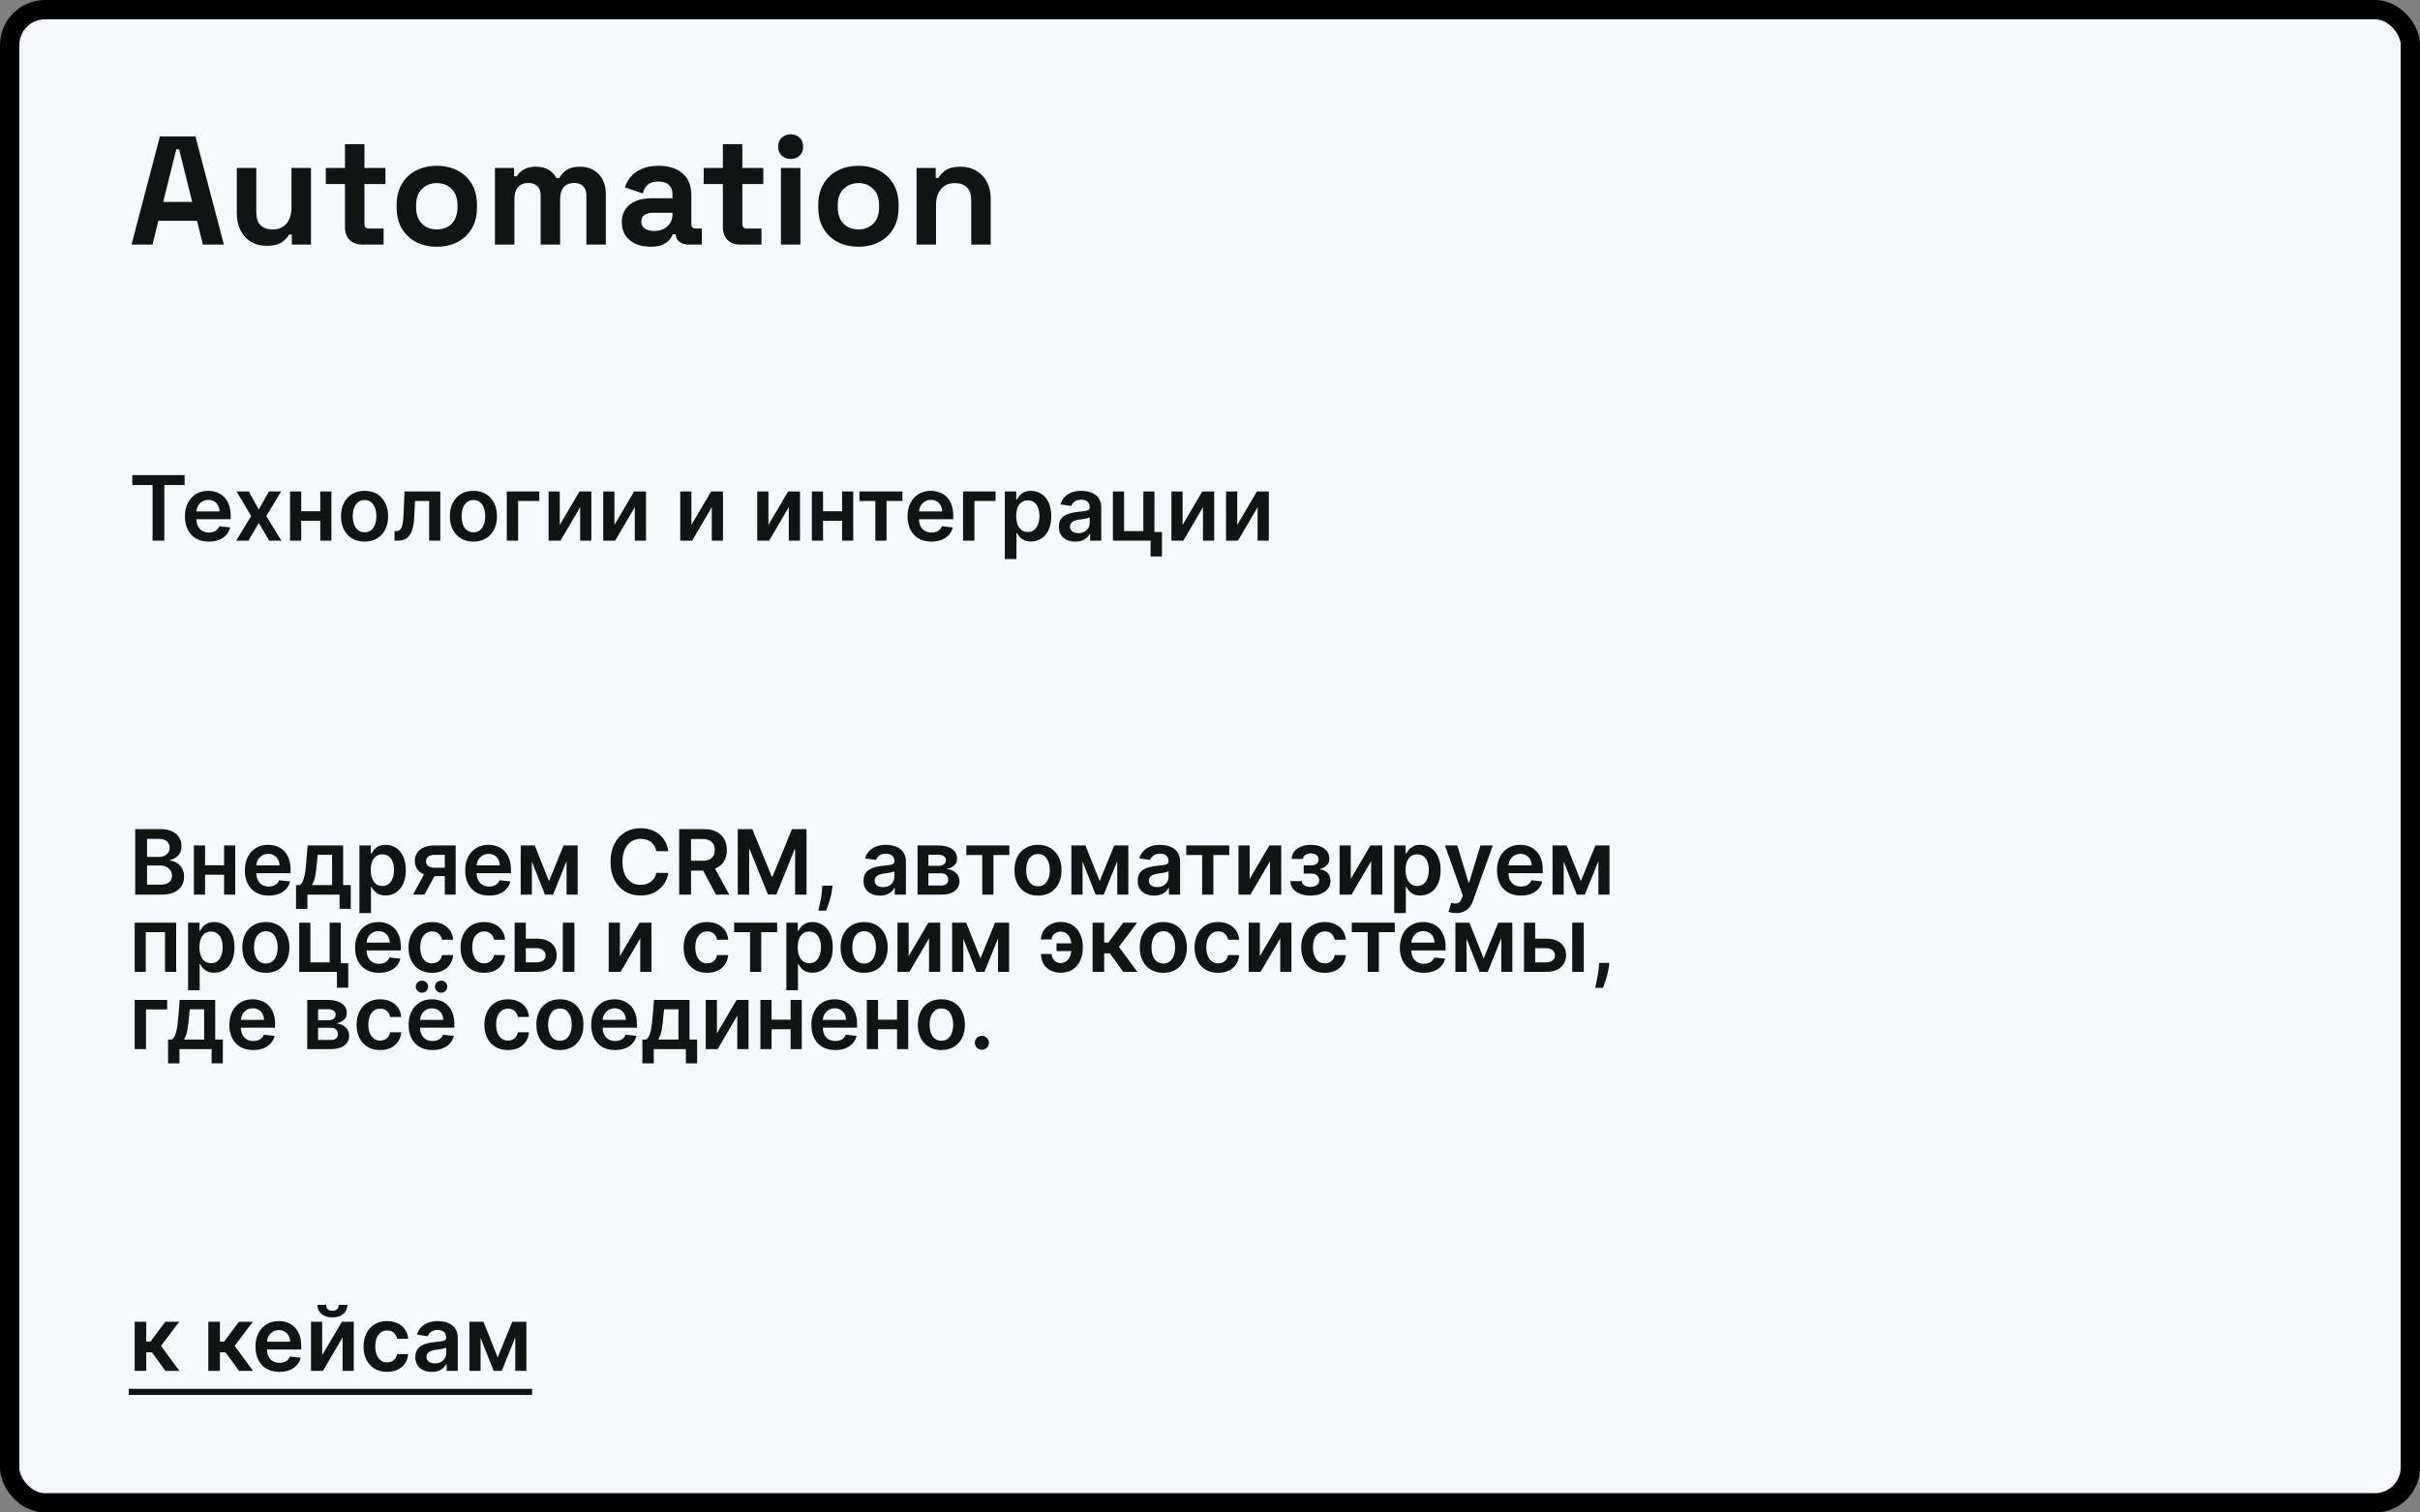 <?xml version="1.0" encoding="UTF-8"?> <svg xmlns="http://www.w3.org/2000/svg" width="376" height="235" viewBox="0 0 376 235" fill="none"><rect x="0" y="0" width="376" height="235" fill="#808080" stroke="none"/><rect x="1.5" y="1.5" width="373" height="232" rx="5.5" fill="#F4F8FB"></rect><rect x="1.5" y="1.5" width="373" height="232" rx="5.5" stroke="black" stroke-width="3"></rect><path d="M20.432 38L24.848 21.2H30.368L34.784 38H31.52L30.608 34.304H24.608L23.696 38H20.432ZM25.352 31.376H29.864L27.824 23.192H27.392L25.352 31.376ZM41.427 38.192C40.499 38.192 39.683 37.984 38.979 37.568C38.291 37.136 37.755 36.544 37.371 35.792C36.987 35.04 36.795 34.176 36.795 33.2V26.096H39.819V32.96C39.819 33.856 40.035 34.528 40.467 34.976C40.915 35.424 41.547 35.648 42.363 35.648C43.291 35.648 44.011 35.344 44.523 34.736C45.035 34.112 45.291 33.248 45.291 32.144V26.096H48.315V38H45.339V36.44H44.907C44.715 36.84 44.355 37.232 43.827 37.616C43.299 38 42.499 38.192 41.427 38.192ZM56.24 38C55.456 38 54.816 37.76 54.32 37.28C53.84 36.784 53.6 36.128 53.6 35.312V28.592H50.624V26.096H53.6V22.4H56.624V26.096H59.888V28.592H56.624V34.784C56.624 35.264 56.848 35.504 57.296 35.504H59.6V38H56.24ZM67.867 38.336C66.683 38.336 65.619 38.096 64.675 37.616C63.731 37.136 62.987 36.44 62.443 35.528C61.899 34.616 61.627 33.52 61.627 32.24V31.856C61.627 30.576 61.899 29.48 62.443 28.568C62.987 27.656 63.731 26.96 64.675 26.48C65.619 26 66.683 25.76 67.867 25.76C69.051 25.76 70.115 26 71.059 26.48C72.003 26.96 72.747 27.656 73.291 28.568C73.835 29.48 74.107 30.576 74.107 31.856V32.24C74.107 33.52 73.835 34.616 73.291 35.528C72.747 36.44 72.003 37.136 71.059 37.616C70.115 38.096 69.051 38.336 67.867 38.336ZM67.867 35.648C68.795 35.648 69.563 35.352 70.171 34.76C70.779 34.152 71.083 33.288 71.083 32.168V31.928C71.083 30.808 70.779 29.952 70.171 29.36C69.579 28.752 68.811 28.448 67.867 28.448C66.939 28.448 66.171 28.752 65.563 29.36C64.955 29.952 64.651 30.808 64.651 31.928V32.168C64.651 33.288 64.955 34.152 65.563 34.76C66.171 35.352 66.939 35.648 67.867 35.648ZM76.899 38V26.096H79.875V27.392H80.307C80.515 26.992 80.859 26.648 81.339 26.36C81.819 26.056 82.451 25.904 83.235 25.904C84.083 25.904 84.763 26.072 85.275 26.408C85.787 26.728 86.179 27.152 86.451 27.68H86.883C87.155 27.168 87.539 26.744 88.035 26.408C88.531 26.072 89.235 25.904 90.147 25.904C90.883 25.904 91.547 26.064 92.139 26.384C92.747 26.688 93.227 27.16 93.579 27.8C93.947 28.424 94.131 29.216 94.131 30.176V38H91.107V30.392C91.107 29.736 90.939 29.248 90.603 28.928C90.267 28.592 89.795 28.424 89.187 28.424C88.499 28.424 87.963 28.648 87.579 29.096C87.211 29.528 87.027 30.152 87.027 30.968V38H84.003V30.392C84.003 29.736 83.835 29.248 83.499 28.928C83.163 28.592 82.691 28.424 82.083 28.424C81.395 28.424 80.859 28.648 80.475 29.096C80.107 29.528 79.923 30.152 79.923 30.968V38H76.899ZM101.079 38.336C100.231 38.336 99.471 38.192 98.799 37.904C98.127 37.6 97.591 37.168 97.191 36.608C96.807 36.032 96.615 35.336 96.615 34.52C96.615 33.704 96.807 33.024 97.191 32.48C97.591 31.92 98.135 31.504 98.823 31.232C99.527 30.944 100.327 30.8 101.223 30.8H104.487V30.128C104.487 29.568 104.311 29.112 103.959 28.76C103.607 28.392 103.047 28.208 102.279 28.208C101.527 28.208 100.967 28.384 100.599 28.736C100.231 29.072 99.991 29.512 99.879 30.056L97.095 29.12C97.287 28.512 97.591 27.96 98.007 27.464C98.439 26.952 99.007 26.544 99.711 26.24C100.431 25.92 101.303 25.76 102.327 25.76C103.895 25.76 105.135 26.152 106.047 26.936C106.959 27.72 107.415 28.856 107.415 30.344V34.784C107.415 35.264 107.639 35.504 108.087 35.504H109.047V38H107.031C106.439 38 105.951 37.856 105.567 37.568C105.183 37.28 104.991 36.896 104.991 36.416V36.392H104.535C104.471 36.584 104.327 36.84 104.103 37.16C103.879 37.464 103.527 37.736 103.047 37.976C102.567 38.216 101.911 38.336 101.079 38.336ZM101.607 35.888C102.455 35.888 103.143 35.656 103.671 35.192C104.215 34.712 104.487 34.08 104.487 33.296V33.056H101.439C100.879 33.056 100.439 33.176 100.119 33.416C99.799 33.656 99.639 33.992 99.639 34.424C99.639 34.856 99.807 35.208 100.143 35.48C100.479 35.752 100.967 35.888 101.607 35.888ZM114.951 38C114.167 38 113.527 37.76 113.031 37.28C112.551 36.784 112.311 36.128 112.311 35.312V28.592H109.335V26.096H112.311V22.4H115.335V26.096H118.599V28.592H115.335V34.784C115.335 35.264 115.559 35.504 116.007 35.504H118.311V38H114.951ZM121.336 38V26.096H124.36V38H121.336ZM122.848 24.704C122.304 24.704 121.84 24.528 121.456 24.176C121.088 23.824 120.904 23.36 120.904 22.784C120.904 22.208 121.088 21.744 121.456 21.392C121.84 21.04 122.304 20.864 122.848 20.864C123.408 20.864 123.872 21.04 124.24 21.392C124.608 21.744 124.792 22.208 124.792 22.784C124.792 23.36 124.608 23.824 124.24 24.176C123.872 24.528 123.408 24.704 122.848 24.704ZM133.375 38.336C132.191 38.336 131.127 38.096 130.183 37.616C129.239 37.136 128.495 36.44 127.951 35.528C127.407 34.616 127.135 33.52 127.135 32.24V31.856C127.135 30.576 127.407 29.48 127.951 28.568C128.495 27.656 129.239 26.96 130.183 26.48C131.127 26 132.191 25.76 133.375 25.76C134.559 25.76 135.623 26 136.567 26.48C137.511 26.96 138.255 27.656 138.799 28.568C139.343 29.48 139.615 30.576 139.615 31.856V32.24C139.615 33.52 139.343 34.616 138.799 35.528C138.255 36.44 137.511 37.136 136.567 37.616C135.623 38.096 134.559 38.336 133.375 38.336ZM133.375 35.648C134.303 35.648 135.071 35.352 135.679 34.76C136.287 34.152 136.591 33.288 136.591 32.168V31.928C136.591 30.808 136.287 29.952 135.679 29.36C135.087 28.752 134.319 28.448 133.375 28.448C132.447 28.448 131.679 28.752 131.071 29.36C130.463 29.952 130.159 30.808 130.159 31.928V32.168C130.159 33.288 130.463 34.152 131.071 34.76C131.679 35.352 132.447 35.648 133.375 35.648ZM142.407 38V26.096H145.383V27.656H145.815C146.007 27.24 146.367 26.848 146.895 26.48C147.423 26.096 148.223 25.904 149.295 25.904C150.223 25.904 151.031 26.12 151.719 26.552C152.423 26.968 152.967 27.552 153.351 28.304C153.735 29.04 153.927 29.904 153.927 30.896V38H150.903V31.136C150.903 30.24 150.679 29.568 150.231 29.12C149.799 28.672 149.175 28.448 148.359 28.448C147.431 28.448 146.711 28.76 146.199 29.384C145.687 29.992 145.431 30.848 145.431 31.952V38H142.407Z" fill="#121313"></path><path d="M21.004 139V128.818H24.902C25.638 128.818 26.249 128.934 26.736 129.166C27.227 129.395 27.593 129.708 27.835 130.106C28.081 130.504 28.203 130.954 28.203 131.458C28.203 131.872 28.124 132.227 27.965 132.522C27.805 132.814 27.592 133.051 27.323 133.233C27.055 133.415 26.755 133.546 26.423 133.626V133.725C26.785 133.745 27.131 133.856 27.462 134.058C27.797 134.257 28.07 134.539 28.283 134.903C28.495 135.268 28.601 135.709 28.601 136.226C28.601 136.753 28.473 137.227 28.218 137.648C27.963 138.065 27.578 138.395 27.065 138.637C26.551 138.879 25.905 139 25.126 139H21.004ZM22.849 137.459H24.832C25.502 137.459 25.984 137.331 26.279 137.076C26.577 136.817 26.727 136.486 26.727 136.082C26.727 135.78 26.652 135.508 26.503 135.266C26.354 135.021 26.142 134.829 25.866 134.69C25.591 134.547 25.263 134.476 24.882 134.476H22.849V137.459ZM22.849 133.148H24.673C24.991 133.148 25.278 133.09 25.533 132.974C25.789 132.855 25.989 132.688 26.135 132.472C26.284 132.254 26.359 131.995 26.359 131.697C26.359 131.302 26.22 130.978 25.941 130.722C25.666 130.467 25.257 130.339 24.713 130.339H22.849V133.148ZM35.371 134.436V135.913H31.304V134.436H35.371ZM31.861 131.364V139H30.126V131.364H31.861ZM36.549 131.364V139H34.819V131.364H36.549ZM41.751 139.149C40.985 139.149 40.324 138.99 39.767 138.672C39.214 138.35 38.788 137.896 38.489 137.31C38.191 136.72 38.042 136.025 38.042 135.227C38.042 134.441 38.191 133.752 38.489 133.158C38.791 132.562 39.212 132.098 39.752 131.766C40.292 131.432 40.927 131.264 41.656 131.264C42.127 131.264 42.571 131.34 42.989 131.493C43.41 131.642 43.781 131.874 44.102 132.189C44.427 132.504 44.682 132.905 44.868 133.392C45.053 133.876 45.146 134.453 45.146 135.122V135.674H38.887V134.461H43.421C43.418 134.116 43.343 133.81 43.197 133.541C43.052 133.269 42.848 133.056 42.586 132.9C42.327 132.744 42.026 132.666 41.681 132.666C41.313 132.666 40.99 132.756 40.712 132.935C40.433 133.11 40.216 133.342 40.06 133.631C39.908 133.916 39.83 134.229 39.827 134.57V135.629C39.827 136.073 39.908 136.455 40.07 136.773C40.233 137.088 40.46 137.33 40.751 137.499C41.043 137.664 41.385 137.747 41.776 137.747C42.037 137.747 42.274 137.711 42.486 137.638C42.699 137.562 42.883 137.451 43.038 137.305C43.194 137.159 43.312 136.978 43.391 136.763L45.072 136.952C44.966 137.396 44.764 137.784 44.465 138.115C44.17 138.443 43.792 138.698 43.332 138.881C42.871 139.06 42.344 139.149 41.751 139.149ZM45.993 141.217V137.518H46.599C46.762 137.393 46.898 137.222 47.007 137.006C47.116 136.788 47.206 136.531 47.275 136.236C47.348 135.937 47.408 135.604 47.454 135.237C47.501 134.865 47.542 134.466 47.579 134.038L47.797 131.364H53.316V137.518H54.499V141.217H52.759V139H47.763V141.217H45.993ZM48.449 137.518H51.596V132.815H49.358L49.239 134.038C49.173 134.847 49.085 135.54 48.976 136.116C48.866 136.693 48.691 137.161 48.449 137.518ZM55.843 141.864V131.364H57.613V132.626H57.717C57.81 132.441 57.941 132.244 58.11 132.035C58.279 131.823 58.508 131.642 58.796 131.493C59.084 131.34 59.452 131.264 59.9 131.264C60.489 131.264 61.021 131.415 61.495 131.717C61.973 132.015 62.35 132.457 62.629 133.044C62.911 133.627 63.051 134.343 63.051 135.192C63.051 136.03 62.914 136.743 62.639 137.33C62.364 137.916 61.989 138.364 61.515 138.672C61.041 138.98 60.504 139.134 59.904 139.134C59.467 139.134 59.104 139.061 58.816 138.915C58.527 138.77 58.295 138.594 58.12 138.388C57.947 138.18 57.813 137.982 57.717 137.797H57.642V141.864H55.843ZM57.608 135.182C57.608 135.676 57.677 136.108 57.816 136.479C57.959 136.851 58.163 137.141 58.428 137.349C58.696 137.555 59.021 137.658 59.402 137.658C59.8 137.658 60.133 137.552 60.402 137.339C60.67 137.124 60.872 136.831 61.008 136.46C61.147 136.085 61.217 135.659 61.217 135.182C61.217 134.708 61.149 134.287 61.013 133.919C60.877 133.551 60.675 133.263 60.407 133.054C60.138 132.845 59.803 132.741 59.402 132.741C59.018 132.741 58.691 132.842 58.423 133.044C58.154 133.246 57.951 133.53 57.811 133.894C57.675 134.259 57.608 134.688 57.608 135.182ZM69.107 139V132.825H67.476C67.062 132.825 66.744 132.921 66.522 133.114C66.3 133.306 66.19 133.545 66.194 133.83C66.19 134.115 66.295 134.35 66.507 134.536C66.719 134.721 67.022 134.814 67.416 134.814H69.674V136.126H67.416C66.807 136.126 66.28 136.03 65.836 135.838C65.391 135.646 65.05 135.374 64.811 135.023C64.573 134.671 64.454 134.26 64.454 133.79C64.454 133.299 64.575 132.873 64.816 132.512C65.062 132.147 65.41 131.866 65.86 131.667C66.314 131.465 66.853 131.364 67.476 131.364H70.792V139H69.107ZM64.175 139L66.308 135.082H68.083L65.945 139H64.175ZM75.985 139.149C75.219 139.149 74.558 138.99 74.001 138.672C73.448 138.35 73.022 137.896 72.724 137.31C72.425 136.72 72.276 136.025 72.276 135.227C72.276 134.441 72.425 133.752 72.724 133.158C73.025 132.562 73.446 132.098 73.987 131.766C74.527 131.432 75.162 131.264 75.891 131.264C76.361 131.264 76.805 131.34 77.223 131.493C77.644 131.642 78.015 131.874 78.337 132.189C78.662 132.504 78.917 132.905 79.102 133.392C79.288 133.876 79.381 134.453 79.381 135.122V135.674H73.121V134.461H77.656C77.652 134.116 77.578 133.81 77.432 133.541C77.286 133.269 77.082 133.056 76.82 132.9C76.562 132.744 76.26 132.666 75.915 132.666C75.548 132.666 75.224 132.756 74.946 132.935C74.668 133.11 74.451 133.342 74.295 133.631C74.142 133.916 74.064 134.229 74.061 134.57V135.629C74.061 136.073 74.142 136.455 74.305 136.773C74.467 137.088 74.694 137.33 74.986 137.499C75.278 137.664 75.619 137.747 76.01 137.747C76.272 137.747 76.509 137.711 76.721 137.638C76.933 137.562 77.117 137.451 77.273 137.305C77.428 137.159 77.546 136.978 77.626 136.763L79.306 136.952C79.2 137.396 78.998 137.784 78.7 138.115C78.405 138.443 78.027 138.698 77.566 138.881C77.105 139.06 76.578 139.149 75.985 139.149ZM85.298 136.907L87.565 131.364H89.017L85.93 139H84.672L81.654 131.364H83.091L85.298 136.907ZM82.638 131.364V139H80.903V131.364H82.638ZM88.032 139V131.364H89.753V139H88.032ZM103.835 132.254H101.975C101.922 131.949 101.825 131.679 101.682 131.443C101.539 131.205 101.362 131.002 101.15 130.837C100.938 130.671 100.696 130.547 100.424 130.464C100.156 130.378 99.866 130.335 99.554 130.335C99.001 130.335 98.51 130.474 98.083 130.752C97.655 131.027 97.32 131.432 97.078 131.965C96.836 132.496 96.715 133.143 96.715 133.909C96.715 134.688 96.836 135.344 97.078 135.878C97.324 136.408 97.658 136.809 98.083 137.081C98.51 137.349 98.999 137.484 99.549 137.484C99.854 137.484 100.139 137.444 100.404 137.364C100.673 137.281 100.913 137.161 101.125 137.001C101.341 136.842 101.521 136.647 101.667 136.415C101.816 136.183 101.919 135.918 101.975 135.619L103.835 135.629C103.765 136.113 103.614 136.567 103.382 136.991C103.154 137.416 102.854 137.79 102.482 138.115C102.111 138.437 101.677 138.688 101.18 138.871C100.683 139.05 100.131 139.139 99.524 139.139C98.629 139.139 97.831 138.932 97.128 138.518C96.425 138.103 95.872 137.505 95.468 136.723C95.063 135.941 94.861 135.003 94.861 133.909C94.861 132.812 95.065 131.874 95.472 131.095C95.88 130.313 96.435 129.715 97.138 129.3C97.841 128.886 98.636 128.679 99.524 128.679C100.091 128.679 100.618 128.759 101.105 128.918C101.593 129.077 102.027 129.31 102.408 129.619C102.789 129.924 103.102 130.298 103.347 130.742C103.596 131.183 103.758 131.687 103.835 132.254ZM105.524 139V128.818H109.342C110.124 128.818 110.78 128.954 111.311 129.226C111.844 129.498 112.247 129.879 112.519 130.369C112.794 130.857 112.931 131.425 112.931 132.075C112.931 132.728 112.792 133.294 112.514 133.775C112.239 134.252 111.833 134.622 111.296 134.884C110.759 135.142 110.099 135.271 109.317 135.271H106.598V133.74H109.069C109.526 133.74 109.9 133.677 110.192 133.551C110.484 133.422 110.699 133.235 110.838 132.989C110.981 132.741 111.052 132.436 111.052 132.075C111.052 131.713 110.981 131.405 110.838 131.15C110.696 130.891 110.479 130.696 110.187 130.563C109.895 130.427 109.519 130.359 109.059 130.359H107.368V139H105.524ZM110.784 134.386L113.304 139H111.246L108.77 134.386H110.784ZM114.629 128.818H116.886L119.909 136.196H120.028L123.051 128.818H125.308V139H123.538V132.005H123.444L120.63 138.97H119.308L116.494 131.99H116.399V139H114.629V128.818ZM129.35 137.608L129.286 138.155C129.239 138.572 129.156 138.997 129.037 139.428C128.921 139.862 128.798 140.261 128.669 140.626C128.54 140.99 128.435 141.277 128.356 141.486H127.143C127.189 141.284 127.252 141.009 127.332 140.661C127.415 140.313 127.494 139.921 127.57 139.487C127.647 139.053 127.698 138.612 127.724 138.165L127.759 137.608H129.35ZM136.722 139.154C136.238 139.154 135.802 139.068 135.414 138.896C135.03 138.72 134.725 138.461 134.499 138.12C134.277 137.779 134.166 137.358 134.166 136.857C134.166 136.426 134.246 136.07 134.405 135.788C134.564 135.507 134.781 135.281 135.056 135.112C135.331 134.943 135.641 134.816 135.986 134.729C136.334 134.64 136.694 134.575 137.065 134.536C137.512 134.489 137.875 134.448 138.154 134.411C138.432 134.371 138.634 134.312 138.76 134.232C138.889 134.149 138.954 134.022 138.954 133.849V133.82C138.954 133.445 138.843 133.155 138.621 132.95C138.399 132.744 138.079 132.641 137.661 132.641C137.221 132.641 136.871 132.737 136.612 132.93C136.357 133.122 136.185 133.349 136.095 133.611L134.415 133.372C134.548 132.908 134.766 132.52 135.071 132.209C135.376 131.894 135.749 131.659 136.19 131.503C136.631 131.344 137.118 131.264 137.651 131.264C138.019 131.264 138.386 131.307 138.75 131.393C139.115 131.48 139.448 131.622 139.749 131.821C140.051 132.017 140.293 132.283 140.475 132.621C140.661 132.96 140.754 133.382 140.754 133.889V139H139.024V137.951H138.964C138.855 138.163 138.7 138.362 138.502 138.548C138.306 138.73 138.059 138.877 137.761 138.99C137.466 139.099 137.119 139.154 136.722 139.154ZM137.189 137.832C137.55 137.832 137.864 137.76 138.129 137.618C138.394 137.472 138.598 137.28 138.74 137.041C138.886 136.803 138.959 136.542 138.959 136.261V135.361C138.903 135.407 138.807 135.45 138.671 135.49C138.538 135.53 138.389 135.565 138.223 135.594C138.057 135.624 137.893 135.651 137.731 135.674C137.569 135.697 137.428 135.717 137.308 135.734C137.04 135.77 136.8 135.83 136.588 135.913C136.375 135.996 136.208 136.112 136.085 136.261C135.963 136.406 135.901 136.595 135.901 136.827C135.901 137.159 136.022 137.409 136.264 137.578C136.506 137.747 136.815 137.832 137.189 137.832ZM142.563 139V131.364H145.77C146.675 131.364 147.389 131.544 147.913 131.906C148.44 132.267 148.703 132.771 148.703 133.417C148.703 133.844 148.554 134.194 148.256 134.466C147.961 134.734 147.558 134.915 147.048 135.008C147.449 135.041 147.8 135.142 148.102 135.311C148.407 135.48 148.645 135.702 148.818 135.977C148.99 136.252 149.076 136.569 149.076 136.927C149.076 137.348 148.965 137.714 148.743 138.026C148.524 138.334 148.204 138.574 147.784 138.746C147.366 138.915 146.859 139 146.262 139H142.563ZM144.249 137.583H146.262C146.594 137.583 146.854 137.505 147.043 137.349C147.232 137.19 147.326 136.975 147.326 136.703C147.326 136.388 147.232 136.141 147.043 135.962C146.854 135.78 146.594 135.689 146.262 135.689H144.249V137.583ZM144.249 134.526H145.805C146.05 134.526 146.261 134.491 146.436 134.421C146.612 134.348 146.746 134.247 146.839 134.118C146.932 133.985 146.978 133.828 146.978 133.646C146.978 133.384 146.87 133.178 146.655 133.029C146.443 132.88 146.148 132.805 145.77 132.805H144.249V134.526ZM150.144 132.84V131.364H156.826V132.84H154.355V139H152.615V132.84H150.144ZM161.275 139.149C160.529 139.149 159.883 138.985 159.336 138.657C158.789 138.329 158.365 137.87 158.064 137.28C157.765 136.69 157.616 136 157.616 135.212C157.616 134.423 157.765 133.732 158.064 133.138C158.365 132.545 158.789 132.085 159.336 131.756C159.883 131.428 160.529 131.264 161.275 131.264C162.021 131.264 162.667 131.428 163.214 131.756C163.761 132.085 164.184 132.545 164.482 133.138C164.783 133.732 164.934 134.423 164.934 135.212C164.934 136 164.783 136.69 164.482 137.28C164.184 137.87 163.761 138.329 163.214 138.657C162.667 138.985 162.021 139.149 161.275 139.149ZM161.285 137.707C161.69 137.707 162.028 137.596 162.299 137.374C162.571 137.149 162.773 136.847 162.906 136.469C163.042 136.092 163.11 135.671 163.11 135.207C163.11 134.739 163.042 134.317 162.906 133.939C162.773 133.558 162.571 133.254 162.299 133.029C162.028 132.804 161.69 132.691 161.285 132.691C160.871 132.691 160.526 132.804 160.251 133.029C159.979 133.254 159.775 133.558 159.64 133.939C159.507 134.317 159.441 134.739 159.441 135.207C159.441 135.671 159.507 136.092 159.64 136.469C159.775 136.847 159.979 137.149 160.251 137.374C160.526 137.596 160.871 137.707 161.285 137.707ZM170.857 136.907L173.124 131.364H174.575L171.488 139H170.23L167.213 131.364H168.649L170.857 136.907ZM168.197 131.364V139H166.462V131.364H168.197ZM173.591 139V131.364H175.311V139H173.591ZM179.323 139.154C178.839 139.154 178.404 139.068 178.016 138.896C177.631 138.72 177.326 138.461 177.101 138.12C176.879 137.779 176.768 137.358 176.768 136.857C176.768 136.426 176.847 136.07 177.007 135.788C177.166 135.507 177.383 135.281 177.658 135.112C177.933 134.943 178.243 134.816 178.588 134.729C178.936 134.64 179.295 134.575 179.666 134.536C180.114 134.489 180.477 134.448 180.755 134.411C181.034 134.371 181.236 134.312 181.362 134.232C181.491 134.149 181.556 134.022 181.556 133.849V133.82C181.556 133.445 181.445 133.155 181.222 132.95C181 132.744 180.681 132.641 180.263 132.641C179.822 132.641 179.472 132.737 179.214 132.93C178.959 133.122 178.786 133.349 178.697 133.611L177.017 133.372C177.149 132.908 177.368 132.52 177.673 132.209C177.978 131.894 178.351 131.659 178.791 131.503C179.232 131.344 179.719 131.264 180.253 131.264C180.621 131.264 180.987 131.307 181.352 131.393C181.716 131.48 182.049 131.622 182.351 131.821C182.653 132.017 182.895 132.283 183.077 132.621C183.262 132.96 183.355 133.382 183.355 133.889V139H181.625V137.951H181.566C181.456 138.163 181.302 138.362 181.103 138.548C180.908 138.73 180.661 138.877 180.362 138.99C180.067 139.099 179.721 139.154 179.323 139.154ZM179.791 137.832C180.152 137.832 180.465 137.76 180.73 137.618C180.995 137.472 181.199 137.28 181.342 137.041C181.488 136.803 181.561 136.542 181.561 136.261V135.361C181.504 135.407 181.408 135.45 181.272 135.49C181.14 135.53 180.99 135.565 180.825 135.594C180.659 135.624 180.495 135.651 180.333 135.674C180.17 135.697 180.029 135.717 179.91 135.734C179.642 135.77 179.401 135.83 179.189 135.913C178.977 135.996 178.81 136.112 178.687 136.261C178.564 136.406 178.503 136.595 178.503 136.827C178.503 137.159 178.624 137.409 178.866 137.578C179.108 137.747 179.416 137.832 179.791 137.832ZM184.31 132.84V131.364H190.992V132.84H188.521V139H186.781V132.84H184.31ZM194.16 136.564L197.217 131.364H199.067V139H197.327V133.795L194.279 139H192.425V131.364H194.16V136.564ZM200.492 136.907H202.277C202.294 137.192 202.421 137.412 202.66 137.568C202.899 137.724 203.209 137.802 203.59 137.802C203.977 137.802 204.304 137.717 204.569 137.548C204.838 137.376 204.972 137.116 204.972 136.768C204.972 136.562 204.92 136.382 204.818 136.226C204.715 136.067 204.571 135.944 204.385 135.858C204.2 135.772 203.981 135.729 203.729 135.729H202.561V134.451H203.729C204.103 134.451 204.387 134.365 204.579 134.192C204.775 134.02 204.872 133.803 204.872 133.541C204.872 133.259 204.77 133.031 204.564 132.855C204.362 132.679 204.082 132.592 203.724 132.592C203.366 132.592 203.068 132.673 202.829 132.835C202.594 132.998 202.471 133.206 202.461 133.462H200.686C200.693 133.018 200.825 132.631 201.084 132.303C201.346 131.975 201.697 131.72 202.138 131.538C202.582 131.355 203.083 131.264 203.639 131.264C204.236 131.264 204.751 131.354 205.186 131.533C205.62 131.712 205.954 131.962 206.19 132.283C206.425 132.602 206.543 132.976 206.543 133.407C206.543 133.821 206.414 134.164 206.155 134.436C205.896 134.705 205.548 134.897 205.111 135.013V135.092C205.413 135.109 205.684 135.195 205.926 135.351C206.168 135.503 206.36 135.71 206.503 135.972C206.646 136.234 206.717 136.537 206.717 136.882C206.717 137.349 206.583 137.754 206.314 138.095C206.046 138.433 205.676 138.693 205.205 138.876C204.738 139.058 204.203 139.149 203.6 139.149C203.013 139.149 202.488 139.061 202.024 138.886C201.563 138.707 201.197 138.45 200.925 138.115C200.653 137.78 200.509 137.378 200.492 136.907ZM209.869 136.564L212.926 131.364H214.776V139H213.036V133.795L209.988 139H208.134V131.364H209.869V136.564ZM216.624 141.864V131.364H218.394V132.626H218.498C218.591 132.441 218.722 132.244 218.891 132.035C219.06 131.823 219.289 131.642 219.577 131.493C219.865 131.34 220.233 131.264 220.681 131.264C221.271 131.264 221.803 131.415 222.277 131.717C222.754 132.015 223.132 132.457 223.41 133.044C223.692 133.627 223.833 134.343 223.833 135.192C223.833 136.03 223.695 136.743 223.42 137.33C223.145 137.916 222.77 138.364 222.297 138.672C221.823 138.98 221.286 139.134 220.686 139.134C220.248 139.134 219.885 139.061 219.597 138.915C219.309 138.77 219.077 138.594 218.901 138.388C218.729 138.18 218.594 137.982 218.498 137.797H218.424V141.864H216.624ZM218.389 135.182C218.389 135.676 218.458 136.108 218.598 136.479C218.74 136.851 218.944 137.141 219.209 137.349C219.478 137.555 219.802 137.658 220.184 137.658C220.581 137.658 220.914 137.552 221.183 137.339C221.451 137.124 221.654 136.831 221.789 136.46C221.929 136.085 221.998 135.659 221.998 135.182C221.998 134.708 221.93 134.287 221.794 133.919C221.658 133.551 221.456 133.263 221.188 133.054C220.919 132.845 220.585 132.741 220.184 132.741C219.799 132.741 219.473 132.842 219.204 133.044C218.936 133.246 218.732 133.53 218.593 133.894C218.457 134.259 218.389 134.688 218.389 135.182ZM226.233 141.864C225.988 141.864 225.76 141.844 225.552 141.804C225.346 141.768 225.182 141.724 225.059 141.675L225.477 140.273C225.739 140.349 225.973 140.385 226.178 140.382C226.384 140.379 226.564 140.314 226.72 140.188C226.879 140.066 227.013 139.86 227.123 139.572L227.277 139.159L224.508 131.364H226.417L228.177 137.131H228.256L230.021 131.364H231.935L228.878 139.925C228.735 140.329 228.546 140.675 228.311 140.964C228.076 141.255 227.787 141.478 227.446 141.63C227.108 141.786 226.703 141.864 226.233 141.864ZM236.301 139.149C235.536 139.149 234.875 138.99 234.318 138.672C233.764 138.35 233.338 137.896 233.04 137.31C232.742 136.72 232.593 136.025 232.593 135.227C232.593 134.441 232.742 133.752 233.04 133.158C233.342 132.562 233.763 132.098 234.303 131.766C234.843 131.432 235.478 131.264 236.207 131.264C236.678 131.264 237.122 131.34 237.539 131.493C237.96 131.642 238.332 131.874 238.653 132.189C238.978 132.504 239.233 132.905 239.419 133.392C239.604 133.876 239.697 134.453 239.697 135.122V135.674H233.438V134.461H237.972C237.969 134.116 237.894 133.81 237.748 133.541C237.602 133.269 237.399 133.056 237.137 132.9C236.878 132.744 236.577 132.666 236.232 132.666C235.864 132.666 235.541 132.756 235.262 132.935C234.984 133.11 234.767 133.342 234.611 133.631C234.459 133.916 234.381 134.229 234.377 134.57V135.629C234.377 136.073 234.459 136.455 234.621 136.773C234.783 137.088 235.011 137.33 235.302 137.499C235.594 137.664 235.935 137.747 236.326 137.747C236.588 137.747 236.825 137.711 237.037 137.638C237.249 137.562 237.433 137.451 237.589 137.305C237.745 137.159 237.863 136.978 237.942 136.763L239.623 136.952C239.516 137.396 239.314 137.784 239.016 138.115C238.721 138.443 238.343 138.698 237.882 138.881C237.422 139.06 236.895 139.149 236.301 139.149ZM245.615 136.907L247.882 131.364H249.333L246.246 139H244.988L241.97 131.364H243.407L245.615 136.907ZM242.955 131.364V139H241.22V131.364H242.955ZM248.349 139V131.364H250.069V139H248.349ZM20.925 151V143.364H27.373V151H25.638V144.84H22.645V151H20.925ZM29.224 153.864V143.364H30.993V144.626H31.098C31.191 144.441 31.322 144.244 31.491 144.035C31.66 143.823 31.888 143.642 32.177 143.493C32.465 143.34 32.833 143.264 33.28 143.264C33.87 143.264 34.402 143.415 34.876 143.717C35.353 144.015 35.731 144.457 36.01 145.044C36.291 145.627 36.432 146.343 36.432 147.192C36.432 148.03 36.295 148.743 36.02 149.33C35.745 149.916 35.37 150.364 34.896 150.672C34.422 150.98 33.885 151.134 33.285 151.134C32.848 151.134 32.485 151.061 32.197 150.915C31.908 150.77 31.676 150.594 31.5 150.388C31.328 150.18 31.194 149.982 31.098 149.797H31.023V153.864H29.224ZM30.988 147.182C30.988 147.676 31.058 148.108 31.197 148.479C31.34 148.851 31.544 149.141 31.809 149.349C32.077 149.555 32.402 149.658 32.783 149.658C33.181 149.658 33.514 149.552 33.782 149.339C34.051 149.124 34.253 148.831 34.389 148.46C34.528 148.085 34.598 147.659 34.598 147.182C34.598 146.708 34.53 146.287 34.394 145.919C34.258 145.551 34.056 145.263 33.788 145.054C33.519 144.845 33.184 144.741 32.783 144.741C32.399 144.741 32.072 144.842 31.804 145.044C31.535 145.246 31.331 145.53 31.192 145.894C31.056 146.259 30.988 146.688 30.988 147.182ZM41.304 151.149C40.559 151.149 39.913 150.985 39.366 150.657C38.819 150.329 38.395 149.87 38.093 149.28C37.795 148.69 37.645 148 37.645 147.212C37.645 146.423 37.795 145.732 38.093 145.138C38.395 144.545 38.819 144.085 39.366 143.756C39.913 143.428 40.559 143.264 41.304 143.264C42.05 143.264 42.697 143.428 43.243 143.756C43.79 144.085 44.213 144.545 44.511 145.138C44.813 145.732 44.964 146.423 44.964 147.212C44.964 148 44.813 148.69 44.511 149.28C44.213 149.87 43.79 150.329 43.243 150.657C42.697 150.985 42.05 151.149 41.304 151.149ZM41.315 149.707C41.719 149.707 42.057 149.596 42.329 149.374C42.6 149.149 42.803 148.847 42.935 148.469C43.071 148.092 43.139 147.671 43.139 147.207C43.139 146.739 43.071 146.317 42.935 145.939C42.803 145.558 42.6 145.254 42.329 145.029C42.057 144.804 41.719 144.691 41.315 144.691C40.9 144.691 40.556 144.804 40.28 145.029C40.009 145.254 39.805 145.558 39.669 145.939C39.536 146.317 39.47 146.739 39.47 147.207C39.47 147.671 39.536 148.092 39.669 148.469C39.805 148.847 40.009 149.149 40.28 149.374C40.556 149.596 40.9 149.707 41.315 149.707ZM52.939 143.364V149.658H54.108V153.456H52.348V151H46.491V143.364H48.226V149.523H51.219V143.364H52.939ZM58.882 151.149C58.116 151.149 57.455 150.99 56.898 150.672C56.344 150.35 55.919 149.896 55.62 149.31C55.322 148.72 55.173 148.025 55.173 147.227C55.173 146.441 55.322 145.752 55.62 145.158C55.922 144.562 56.343 144.098 56.883 143.766C57.423 143.432 58.058 143.264 58.787 143.264C59.258 143.264 59.702 143.34 60.12 143.493C60.54 143.642 60.912 143.874 61.233 144.189C61.558 144.504 61.813 144.905 61.999 145.392C62.184 145.876 62.277 146.453 62.277 147.122V147.674H56.018V146.461H60.552C60.549 146.116 60.474 145.81 60.328 145.541C60.182 145.269 59.979 145.056 59.717 144.9C59.458 144.744 59.157 144.666 58.812 144.666C58.444 144.666 58.121 144.756 57.843 144.935C57.564 145.11 57.347 145.342 57.191 145.631C57.039 145.916 56.961 146.229 56.958 146.57V147.629C56.958 148.073 57.039 148.455 57.201 148.773C57.364 149.088 57.591 149.33 57.882 149.499C58.174 149.664 58.515 149.747 58.906 149.747C59.168 149.747 59.405 149.711 59.617 149.638C59.83 149.562 60.013 149.451 60.169 149.305C60.325 149.159 60.443 148.978 60.522 148.763L62.203 148.952C62.096 149.396 61.894 149.784 61.596 150.115C61.301 150.443 60.923 150.698 60.462 150.881C60.002 151.06 59.475 151.149 58.882 151.149ZM67.131 151.149C66.368 151.149 65.714 150.982 65.167 150.647C64.623 150.312 64.204 149.85 63.909 149.26C63.617 148.667 63.472 147.984 63.472 147.212C63.472 146.436 63.621 145.752 63.919 145.158C64.217 144.562 64.638 144.098 65.182 143.766C65.729 143.432 66.375 143.264 67.121 143.264C67.74 143.264 68.289 143.379 68.766 143.607C69.247 143.833 69.63 144.152 69.915 144.567C70.2 144.978 70.362 145.458 70.402 146.009H68.682C68.612 145.641 68.447 145.334 68.185 145.089C67.926 144.84 67.58 144.716 67.146 144.716C66.778 144.716 66.454 144.815 66.176 145.014C65.898 145.21 65.681 145.491 65.525 145.859C65.372 146.227 65.296 146.668 65.296 147.182C65.296 147.702 65.372 148.15 65.525 148.524C65.677 148.895 65.891 149.182 66.166 149.384C66.445 149.583 66.771 149.683 67.146 149.683C67.411 149.683 67.648 149.633 67.856 149.533C68.069 149.431 68.246 149.283 68.388 149.091C68.531 148.899 68.629 148.665 68.682 148.39H70.402C70.359 148.93 70.2 149.409 69.925 149.827C69.65 150.241 69.275 150.566 68.801 150.801C68.327 151.033 67.77 151.149 67.131 151.149ZM75.211 151.149C74.448 151.149 73.794 150.982 73.247 150.647C72.703 150.312 72.284 149.85 71.989 149.26C71.698 148.667 71.552 147.984 71.552 147.212C71.552 146.436 71.701 145.752 71.999 145.158C72.297 144.562 72.718 144.098 73.262 143.766C73.809 143.432 74.455 143.264 75.201 143.264C75.821 143.264 76.369 143.379 76.846 143.607C77.327 143.833 77.71 144.152 77.995 144.567C78.28 144.978 78.442 145.458 78.482 146.009H76.762C76.692 145.641 76.527 145.334 76.265 145.089C76.006 144.84 75.66 144.716 75.226 144.716C74.858 144.716 74.535 144.815 74.256 145.014C73.978 145.21 73.761 145.491 73.605 145.859C73.453 146.227 73.376 146.668 73.376 147.182C73.376 147.702 73.453 148.15 73.605 148.524C73.757 148.895 73.971 149.182 74.246 149.384C74.525 149.583 74.851 149.683 75.226 149.683C75.491 149.683 75.728 149.633 75.937 149.533C76.149 149.431 76.326 149.283 76.469 149.091C76.611 148.899 76.709 148.665 76.762 148.39H78.482C78.439 148.93 78.28 149.409 78.005 149.827C77.73 150.241 77.355 150.566 76.881 150.801C76.407 151.033 75.85 151.149 75.211 151.149ZM81.178 145.849H83.43C84.404 145.849 85.159 146.086 85.692 146.56C86.226 147.034 86.494 147.656 86.498 148.425C86.494 148.925 86.372 149.369 86.13 149.757C85.891 150.145 85.543 150.45 85.086 150.672C84.632 150.891 84.08 151 83.43 151H79.96V143.364H81.695V149.523H83.43C83.821 149.523 84.143 149.424 84.394 149.225C84.646 149.023 84.772 148.764 84.772 148.45C84.772 148.118 84.646 147.848 84.394 147.639C84.143 147.43 83.821 147.326 83.43 147.326H81.178V145.849ZM87.447 151V143.364H89.247V151H87.447ZM96.31 148.564L99.368 143.364H101.217V151H99.477V145.795L96.43 151H94.575V143.364H96.31V148.564ZM109.869 151.149C109.107 151.149 108.452 150.982 107.905 150.647C107.362 150.312 106.942 149.85 106.647 149.26C106.356 148.667 106.21 147.984 106.21 147.212C106.21 146.436 106.359 145.752 106.657 145.158C106.956 144.562 107.377 144.098 107.92 143.766C108.467 143.432 109.113 143.264 109.859 143.264C110.479 143.264 111.027 143.379 111.505 143.607C111.985 143.833 112.368 144.152 112.653 144.567C112.938 144.978 113.1 145.458 113.14 146.009H111.42C111.35 145.641 111.185 145.334 110.923 145.089C110.664 144.84 110.318 144.716 109.884 144.716C109.516 144.716 109.193 144.815 108.914 145.014C108.636 145.21 108.419 145.491 108.263 145.859C108.111 146.227 108.034 146.668 108.034 147.182C108.034 147.702 108.111 148.15 108.263 148.524C108.416 148.895 108.629 149.182 108.904 149.384C109.183 149.583 109.509 149.683 109.884 149.683C110.149 149.683 110.386 149.633 110.595 149.533C110.807 149.431 110.984 149.283 111.127 149.091C111.269 148.899 111.367 148.665 111.42 148.39H113.14C113.097 148.93 112.938 149.409 112.663 149.827C112.388 150.241 112.013 150.566 111.539 150.801C111.065 151.033 110.509 151.149 109.869 151.149ZM114.064 144.84V143.364H120.746V144.84H118.275V151H116.535V144.84H114.064ZM122.179 153.864V143.364H123.949V144.626H124.053C124.146 144.441 124.277 144.244 124.446 144.035C124.615 143.823 124.843 143.642 125.132 143.493C125.42 143.34 125.788 143.264 126.235 143.264C126.825 143.264 127.357 143.415 127.831 143.717C128.309 144.015 128.686 144.457 128.965 145.044C129.247 145.627 129.387 146.343 129.387 147.192C129.387 148.03 129.25 148.743 128.975 149.33C128.7 149.916 128.325 150.364 127.851 150.672C127.377 150.98 126.84 151.134 126.24 151.134C125.803 151.134 125.44 151.061 125.152 150.915C124.863 150.77 124.631 150.594 124.456 150.388C124.283 150.18 124.149 149.982 124.053 149.797H123.978V153.864H122.179ZM123.944 147.182C123.944 147.676 124.013 148.108 124.152 148.479C124.295 148.851 124.499 149.141 124.764 149.349C125.032 149.555 125.357 149.658 125.738 149.658C126.136 149.658 126.469 149.552 126.738 149.339C127.006 149.124 127.208 148.831 127.344 148.46C127.483 148.085 127.553 147.659 127.553 147.182C127.553 146.708 127.485 146.287 127.349 145.919C127.213 145.551 127.011 145.263 126.743 145.054C126.474 144.845 126.139 144.741 125.738 144.741C125.354 144.741 125.027 144.842 124.759 145.044C124.49 145.246 124.287 145.53 124.147 145.894C124.011 146.259 123.944 146.688 123.944 147.182ZM134.26 151.149C133.514 151.149 132.868 150.985 132.321 150.657C131.774 150.329 131.35 149.87 131.048 149.28C130.75 148.69 130.6 148 130.6 147.212C130.6 146.423 130.75 145.732 131.048 145.138C131.35 144.545 131.774 144.085 132.321 143.756C132.868 143.428 133.514 143.264 134.26 143.264C135.005 143.264 135.652 143.428 136.199 143.756C136.745 144.085 137.168 144.545 137.466 145.138C137.768 145.732 137.919 146.423 137.919 147.212C137.919 148 137.768 148.69 137.466 149.28C137.168 149.87 136.745 150.329 136.199 150.657C135.652 150.985 135.005 151.149 134.26 151.149ZM134.27 149.707C134.674 149.707 135.012 149.596 135.284 149.374C135.556 149.149 135.758 148.847 135.89 148.469C136.026 148.092 136.094 147.671 136.094 147.207C136.094 146.739 136.026 146.317 135.89 145.939C135.758 145.558 135.556 145.254 135.284 145.029C135.012 144.804 134.674 144.691 134.27 144.691C133.855 144.691 133.511 144.804 133.235 145.029C132.964 145.254 132.76 145.558 132.624 145.939C132.491 146.317 132.425 146.739 132.425 147.207C132.425 147.671 132.491 148.092 132.624 148.469C132.76 148.847 132.964 149.149 133.235 149.374C133.511 149.596 133.855 149.707 134.27 149.707ZM141.181 148.564L144.239 143.364H146.088V151H144.348V145.795L141.301 151H139.446V143.364H141.181V148.564ZM152.331 148.907L154.598 143.364H156.05L152.963 151H151.705L148.687 143.364H150.124L152.331 148.907ZM149.672 143.364V151H147.936V143.364H149.672ZM155.066 151V143.364H156.786V151H155.066ZM164.798 144.746C164.546 144.749 164.314 144.804 164.102 144.91C163.889 145.016 163.719 145.16 163.589 145.342C163.464 145.521 163.401 145.73 163.401 145.969H161.745C161.745 145.584 161.825 145.226 161.984 144.895C162.143 144.563 162.362 144.275 162.64 144.03C162.922 143.785 163.246 143.594 163.614 143.458C163.986 143.319 164.38 143.249 164.798 143.249C165.54 143.249 166.166 143.422 166.677 143.766C167.191 144.111 167.578 144.575 167.84 145.158C168.105 145.738 168.238 146.381 168.238 147.087V147.301C168.238 148.007 168.107 148.652 167.845 149.235C167.583 149.815 167.196 150.277 166.682 150.622C166.171 150.967 165.543 151.139 164.798 151.139C164.201 151.139 163.672 151.018 163.212 150.776C162.754 150.531 162.395 150.19 162.133 149.752C161.874 149.315 161.745 148.804 161.745 148.221H163.401C163.401 148.473 163.46 148.706 163.58 148.922C163.699 149.134 163.863 149.305 164.072 149.434C164.284 149.563 164.526 149.629 164.798 149.633C165.205 149.629 165.533 149.509 165.782 149.27C166.034 149.031 166.216 148.733 166.329 148.375C166.445 148.017 166.503 147.659 166.503 147.301V147.087C166.503 146.703 166.445 146.333 166.329 145.979C166.216 145.621 166.034 145.327 165.782 145.099C165.533 144.867 165.205 144.749 164.798 144.746ZM167.065 146.575V147.768H164.156V146.575H167.065ZM169.757 151V143.364H171.556V146.446H172.213L174.51 143.364H176.677L173.848 147.112L176.707 151H174.529L172.436 148.121H171.556V151H169.757ZM180.744 151.149C179.998 151.149 179.352 150.985 178.805 150.657C178.258 150.329 177.834 149.87 177.532 149.28C177.234 148.69 177.085 148 177.085 147.212C177.085 146.423 177.234 145.732 177.532 145.138C177.834 144.545 178.258 144.085 178.805 143.756C179.352 143.428 179.998 143.264 180.744 143.264C181.49 143.264 182.136 143.428 182.683 143.756C183.23 144.085 183.652 144.545 183.951 145.138C184.252 145.732 184.403 146.423 184.403 147.212C184.403 148 184.252 148.69 183.951 149.28C183.652 149.87 183.23 150.329 182.683 150.657C182.136 150.985 181.49 151.149 180.744 151.149ZM180.754 149.707C181.158 149.707 181.496 149.596 181.768 149.374C182.04 149.149 182.242 148.847 182.375 148.469C182.511 148.092 182.578 147.671 182.578 147.207C182.578 146.739 182.511 146.317 182.375 145.939C182.242 145.558 182.04 145.254 181.768 145.029C181.496 144.804 181.158 144.691 180.754 144.691C180.34 144.691 179.995 144.804 179.72 145.029C179.448 145.254 179.244 145.558 179.108 145.939C178.976 146.317 178.909 146.739 178.909 147.207C178.909 147.671 178.976 148.092 179.108 148.469C179.244 148.847 179.448 149.149 179.72 149.374C179.995 149.596 180.34 149.707 180.754 149.707ZM189.262 151.149C188.499 151.149 187.845 150.982 187.298 150.647C186.754 150.312 186.335 149.85 186.04 149.26C185.748 148.667 185.602 147.984 185.602 147.212C185.602 146.436 185.752 145.752 186.05 145.158C186.348 144.562 186.769 144.098 187.313 143.766C187.86 143.432 188.506 143.264 189.252 143.264C189.871 143.264 190.42 143.379 190.897 143.607C191.378 143.833 191.761 144.152 192.046 144.567C192.331 144.978 192.493 145.458 192.533 146.009H190.813C190.743 145.641 190.577 145.334 190.316 145.089C190.057 144.84 189.711 144.716 189.276 144.716C188.909 144.716 188.585 144.815 188.307 145.014C188.029 145.21 187.811 145.491 187.656 145.859C187.503 146.227 187.427 146.668 187.427 147.182C187.427 147.702 187.503 148.15 187.656 148.524C187.808 148.895 188.022 149.182 188.297 149.384C188.575 149.583 188.902 149.683 189.276 149.683C189.542 149.683 189.779 149.633 189.987 149.533C190.2 149.431 190.377 149.283 190.519 149.091C190.662 148.899 190.76 148.665 190.813 148.39H192.533C192.49 148.93 192.331 149.409 192.056 149.827C191.78 150.241 191.406 150.566 190.932 150.801C190.458 151.033 189.901 151.149 189.262 151.149ZM195.746 148.564L198.803 143.364H200.653V151H198.913V145.795L195.865 151H194.011V143.364H195.746V148.564ZM205.832 151.149C205.07 151.149 204.415 150.982 203.868 150.647C203.325 150.312 202.905 149.85 202.61 149.26C202.319 148.667 202.173 147.984 202.173 147.212C202.173 146.436 202.322 145.752 202.62 145.158C202.919 144.562 203.339 144.098 203.883 143.766C204.43 143.432 205.076 143.264 205.822 143.264C206.442 143.264 206.99 143.379 207.468 143.607C207.948 143.833 208.331 144.152 208.616 144.567C208.901 144.978 209.063 145.458 209.103 146.009H207.383C207.313 145.641 207.148 145.334 206.886 145.089C206.627 144.84 206.281 144.716 205.847 144.716C205.479 144.716 205.156 144.815 204.877 145.014C204.599 145.21 204.382 145.491 204.226 145.859C204.074 146.227 203.997 146.668 203.997 147.182C203.997 147.702 204.074 148.15 204.226 148.524C204.378 148.895 204.592 149.182 204.867 149.384C205.146 149.583 205.472 149.683 205.847 149.683C206.112 149.683 206.349 149.633 206.558 149.533C206.77 149.431 206.947 149.283 207.09 149.091C207.232 148.899 207.33 148.665 207.383 148.39H209.103C209.06 148.93 208.901 149.409 208.626 149.827C208.351 150.241 207.976 150.566 207.502 150.801C207.028 151.033 206.472 151.149 205.832 151.149ZM210.027 144.84V143.364H216.708V144.84H214.238V151H212.498V144.84H210.027ZM221.208 151.149C220.442 151.149 219.781 150.99 219.224 150.672C218.671 150.35 218.245 149.896 217.946 149.31C217.648 148.72 217.499 148.025 217.499 147.227C217.499 146.441 217.648 145.752 217.946 145.158C218.248 144.562 218.669 144.098 219.209 143.766C219.749 143.432 220.384 143.264 221.113 143.264C221.584 143.264 222.028 143.34 222.446 143.493C222.867 143.642 223.238 143.874 223.559 144.189C223.884 144.504 224.139 144.905 224.325 145.392C224.511 145.876 224.603 146.453 224.603 147.122V147.674H218.344V146.461H222.878C222.875 146.116 222.8 145.81 222.654 145.541C222.509 145.269 222.305 145.056 222.043 144.9C221.784 144.744 221.483 144.666 221.138 144.666C220.77 144.666 220.447 144.756 220.169 144.935C219.89 145.11 219.673 145.342 219.517 145.631C219.365 145.916 219.287 146.229 219.284 146.57V147.629C219.284 148.073 219.365 148.455 219.527 148.773C219.69 149.088 219.917 149.33 220.208 149.499C220.5 149.664 220.842 149.747 221.233 149.747C221.494 149.747 221.731 149.711 221.944 149.638C222.156 149.562 222.34 149.451 222.495 149.305C222.651 149.159 222.769 148.978 222.848 148.763L224.529 148.952C224.423 149.396 224.221 149.784 223.922 150.115C223.627 150.443 223.249 150.698 222.789 150.881C222.328 151.06 221.801 151.149 221.208 151.149ZM230.521 148.907L232.788 143.364H234.24L231.152 151H229.894L226.877 143.364H228.313L230.521 148.907ZM227.861 143.364V151H226.126V143.364H227.861ZM233.255 151V143.364H234.975V151H233.255ZM238.008 145.849H240.26C241.235 145.849 241.989 146.086 242.522 146.56C243.056 147.034 243.324 147.656 243.328 148.425C243.324 148.925 243.202 149.369 242.96 149.757C242.721 150.145 242.373 150.45 241.916 150.672C241.462 150.891 240.91 151 240.26 151H236.79V143.364H238.525V149.523H240.26C240.651 149.523 240.973 149.424 241.225 149.225C241.477 149.023 241.602 148.764 241.602 148.45C241.602 148.118 241.477 147.848 241.225 147.639C240.973 147.43 240.651 147.326 240.26 147.326H238.008V145.849ZM244.277 151V143.364H246.077V151H244.277ZM250.045 149.608L249.981 150.155C249.934 150.572 249.852 150.997 249.732 151.428C249.616 151.862 249.494 152.261 249.364 152.626C249.235 152.99 249.131 153.277 249.051 153.486H247.838C247.884 153.284 247.947 153.009 248.027 152.661C248.11 152.313 248.189 151.921 248.266 151.487C248.342 151.053 248.393 150.612 248.42 150.165L248.455 149.608H250.045ZM25.976 155.364V156.84H22.685V163H20.925V155.364H25.976ZM26.114 165.217V161.518H26.72C26.883 161.393 27.019 161.222 27.128 161.006C27.237 160.788 27.327 160.531 27.396 160.236C27.469 159.937 27.529 159.604 27.576 159.237C27.622 158.865 27.663 158.466 27.7 158.038L27.919 155.364H33.437V161.518H34.62V165.217H32.88V163H27.884V165.217H26.114ZM28.57 161.518H31.717V156.815H29.48L29.36 158.038C29.294 158.847 29.206 159.54 29.097 160.116C28.987 160.693 28.812 161.161 28.57 161.518ZM39.344 163.149C38.579 163.149 37.918 162.99 37.361 162.672C36.807 162.35 36.381 161.896 36.083 161.31C35.785 160.72 35.636 160.025 35.636 159.227C35.636 158.441 35.785 157.752 36.083 157.158C36.385 156.562 36.806 156.098 37.346 155.766C37.886 155.432 38.521 155.264 39.25 155.264C39.721 155.264 40.165 155.34 40.582 155.493C41.003 155.642 41.374 155.874 41.696 156.189C42.021 156.504 42.276 156.905 42.462 157.392C42.647 157.876 42.74 158.453 42.74 159.122V159.674H36.481V158.461H41.015C41.012 158.116 40.937 157.81 40.791 157.541C40.645 157.269 40.441 157.056 40.18 156.9C39.921 156.744 39.62 156.666 39.275 156.666C38.907 156.666 38.584 156.756 38.305 156.935C38.027 157.11 37.81 157.342 37.654 157.631C37.502 157.916 37.424 158.229 37.42 158.57V159.629C37.42 160.073 37.502 160.455 37.664 160.773C37.827 161.088 38.053 161.33 38.345 161.499C38.637 161.664 38.978 161.747 39.369 161.747C39.631 161.747 39.868 161.711 40.08 161.638C40.292 161.562 40.476 161.451 40.632 161.305C40.788 161.159 40.906 160.978 40.985 160.763L42.666 160.952C42.559 161.396 42.357 161.784 42.059 162.115C41.764 162.443 41.386 162.698 40.925 162.881C40.465 163.06 39.938 163.149 39.344 163.149ZM47.735 163V155.364H50.942C51.847 155.364 52.561 155.544 53.085 155.906C53.612 156.267 53.875 156.771 53.875 157.417C53.875 157.844 53.726 158.194 53.428 158.466C53.133 158.734 52.73 158.915 52.22 159.008C52.621 159.041 52.972 159.142 53.274 159.311C53.578 159.48 53.817 159.702 53.989 159.977C54.162 160.252 54.248 160.569 54.248 160.927C54.248 161.348 54.137 161.714 53.915 162.026C53.696 162.334 53.376 162.574 52.955 162.746C52.538 162.915 52.031 163 51.434 163H47.735ZM49.421 161.583H51.434C51.766 161.583 52.026 161.505 52.215 161.349C52.404 161.19 52.498 160.975 52.498 160.703C52.498 160.388 52.404 160.141 52.215 159.962C52.026 159.78 51.766 159.689 51.434 159.689H49.421V161.583ZM49.421 158.526H50.977C51.222 158.526 51.432 158.491 51.608 158.421C51.784 158.348 51.918 158.247 52.011 158.118C52.104 157.985 52.15 157.828 52.15 157.646C52.15 157.384 52.042 157.178 51.827 157.029C51.615 156.88 51.32 156.805 50.942 156.805H49.421V158.526ZM59.064 163.149C58.302 163.149 57.647 162.982 57.1 162.647C56.557 162.312 56.138 161.85 55.843 161.26C55.551 160.667 55.405 159.984 55.405 159.212C55.405 158.436 55.554 157.752 55.853 157.158C56.151 156.562 56.572 156.098 57.115 155.766C57.662 155.432 58.309 155.264 59.054 155.264C59.674 155.264 60.223 155.379 60.7 155.607C61.181 155.833 61.563 156.152 61.848 156.567C62.133 156.978 62.296 157.458 62.336 158.009H60.615C60.546 157.641 60.38 157.334 60.118 157.089C59.86 156.84 59.513 156.716 59.079 156.716C58.711 156.716 58.388 156.815 58.11 157.014C57.831 157.21 57.614 157.491 57.459 157.859C57.306 158.227 57.23 158.668 57.23 159.182C57.23 159.702 57.306 160.15 57.459 160.524C57.611 160.895 57.825 161.182 58.1 161.384C58.378 161.583 58.705 161.683 59.079 161.683C59.344 161.683 59.581 161.633 59.79 161.533C60.002 161.431 60.18 161.283 60.322 161.091C60.465 160.899 60.562 160.665 60.615 160.39H62.336C62.292 160.93 62.133 161.409 61.858 161.827C61.583 162.241 61.209 162.566 60.735 162.801C60.261 163.033 59.704 163.149 59.064 163.149ZM67.194 163.149C66.428 163.149 65.767 162.99 65.21 162.672C64.657 162.35 64.231 161.896 63.933 161.31C63.634 160.72 63.485 160.025 63.485 159.227C63.485 158.441 63.634 157.752 63.933 157.158C64.234 156.562 64.655 156.098 65.195 155.766C65.736 155.432 66.37 155.264 67.1 155.264C67.57 155.264 68.014 155.34 68.432 155.493C68.853 155.642 69.224 155.874 69.546 156.189C69.87 156.504 70.126 156.905 70.311 157.392C70.497 157.876 70.59 158.453 70.59 159.122V159.674H64.33V158.461H68.865C68.861 158.116 68.787 157.81 68.641 157.541C68.495 157.269 68.291 157.056 68.029 156.9C67.771 156.744 67.469 156.666 67.124 156.666C66.757 156.666 66.433 156.756 66.155 156.935C65.877 157.11 65.659 157.342 65.504 157.631C65.351 157.916 65.273 158.229 65.27 158.57V159.629C65.27 160.073 65.351 160.455 65.514 160.773C65.676 161.088 65.903 161.33 66.195 161.499C66.486 161.664 66.828 161.747 67.219 161.747C67.481 161.747 67.718 161.711 67.93 161.638C68.142 161.562 68.326 161.451 68.482 161.305C68.638 161.159 68.755 160.978 68.835 160.763L70.515 160.952C70.409 161.396 70.207 161.784 69.909 162.115C69.614 162.443 69.236 162.698 68.775 162.881C68.314 163.06 67.787 163.149 67.194 163.149ZM65.563 154.24C65.302 154.24 65.075 154.147 64.882 153.962C64.693 153.776 64.599 153.557 64.599 153.305C64.599 153.04 64.693 152.818 64.882 152.639C65.075 152.457 65.302 152.366 65.563 152.366C65.832 152.366 66.057 152.457 66.24 152.639C66.425 152.818 66.518 153.04 66.518 153.305C66.518 153.557 66.425 153.776 66.24 153.962C66.057 154.147 65.832 154.24 65.563 154.24ZM68.546 154.24C68.284 154.24 68.058 154.147 67.865 153.962C67.676 153.776 67.582 153.557 67.582 153.305C67.582 153.04 67.676 152.818 67.865 152.639C68.058 152.457 68.284 152.366 68.546 152.366C68.815 152.366 69.04 152.457 69.222 152.639C69.408 152.818 69.501 153.04 69.501 153.305C69.501 153.557 69.408 153.776 69.222 153.962C69.04 154.147 68.815 154.24 68.546 154.24ZM78.916 163.149C78.153 163.149 77.499 162.982 76.952 162.647C76.409 162.312 75.989 161.85 75.694 161.26C75.403 160.667 75.257 159.984 75.257 159.212C75.257 158.436 75.406 157.752 75.704 157.158C76.002 156.562 76.423 156.098 76.967 155.766C77.514 155.432 78.16 155.264 78.906 155.264C79.526 155.264 80.074 155.379 80.552 155.607C81.032 155.833 81.415 156.152 81.7 156.567C81.985 156.978 82.147 157.458 82.187 158.009H80.467C80.397 157.641 80.232 157.334 79.97 157.089C79.711 156.84 79.365 156.716 78.931 156.716C78.563 156.716 78.24 156.815 77.961 157.014C77.683 157.21 77.466 157.491 77.31 157.859C77.158 158.227 77.081 158.668 77.081 159.182C77.081 159.702 77.158 160.15 77.31 160.524C77.463 160.895 77.676 161.182 77.951 161.384C78.23 161.583 78.556 161.683 78.931 161.683C79.196 161.683 79.433 161.633 79.642 161.533C79.854 161.431 80.031 161.283 80.174 161.091C80.316 160.899 80.414 160.665 80.467 160.39H82.187C82.144 160.93 81.985 161.409 81.71 161.827C81.435 162.241 81.06 162.566 80.586 162.801C80.112 163.033 79.555 163.149 78.916 163.149ZM86.996 163.149C86.25 163.149 85.604 162.985 85.057 162.657C84.51 162.329 84.086 161.87 83.784 161.28C83.486 160.69 83.337 160 83.337 159.212C83.337 158.423 83.486 157.732 83.784 157.138C84.086 156.545 84.51 156.085 85.057 155.756C85.604 155.428 86.25 155.264 86.996 155.264C87.742 155.264 88.388 155.428 88.935 155.756C89.482 156.085 89.904 156.545 90.203 157.138C90.504 157.732 90.655 158.423 90.655 159.212C90.655 160 90.504 160.69 90.203 161.28C89.904 161.87 89.482 162.329 88.935 162.657C88.388 162.985 87.742 163.149 86.996 163.149ZM87.006 161.707C87.41 161.707 87.748 161.596 88.02 161.374C88.292 161.149 88.494 160.847 88.627 160.469C88.763 160.092 88.83 159.671 88.83 159.207C88.83 158.739 88.763 158.317 88.627 157.939C88.494 157.558 88.292 157.254 88.02 157.029C87.748 156.804 87.41 156.691 87.006 156.691C86.592 156.691 86.247 156.804 85.972 157.029C85.7 157.254 85.496 157.558 85.36 157.939C85.228 158.317 85.161 158.739 85.161 159.207C85.161 159.671 85.228 160.092 85.36 160.469C85.496 160.847 85.7 161.149 85.972 161.374C86.247 161.596 86.592 161.707 87.006 161.707ZM95.563 163.149C94.798 163.149 94.136 162.99 93.579 162.672C93.026 162.35 92.6 161.896 92.302 161.31C92.004 160.72 91.854 160.025 91.854 159.227C91.854 158.441 92.004 157.752 92.302 157.158C92.603 156.562 93.024 156.098 93.565 155.766C94.105 155.432 94.74 155.264 95.469 155.264C95.939 155.264 96.383 155.34 96.801 155.493C97.222 155.642 97.593 155.874 97.915 156.189C98.24 156.504 98.495 156.905 98.68 157.392C98.866 157.876 98.959 158.453 98.959 159.122V159.674H92.7V158.461H97.234C97.23 158.116 97.156 157.81 97.01 157.541C96.864 157.269 96.66 157.056 96.398 156.9C96.14 156.744 95.838 156.666 95.494 156.666C95.126 156.666 94.803 156.756 94.524 156.935C94.246 157.11 94.029 157.342 93.873 157.631C93.72 157.916 93.642 158.229 93.639 158.57V159.629C93.639 160.073 93.72 160.455 93.883 160.773C94.045 161.088 94.272 161.33 94.564 161.499C94.856 161.664 95.197 161.747 95.588 161.747C95.85 161.747 96.087 161.711 96.299 161.638C96.511 161.562 96.695 161.451 96.851 161.305C97.007 161.159 97.124 160.978 97.204 160.763L98.884 160.952C98.778 161.396 98.576 161.784 98.278 162.115C97.983 162.443 97.605 162.698 97.144 162.881C96.683 163.06 96.156 163.149 95.563 163.149ZM99.805 165.217V161.518H100.412C100.574 161.393 100.71 161.222 100.819 161.006C100.929 160.788 101.018 160.531 101.088 160.236C101.161 159.937 101.22 159.604 101.267 159.237C101.313 158.865 101.355 158.466 101.391 158.038L101.61 155.364H107.128V161.518H108.312V165.217H106.572V163H101.575V165.217H99.805ZM102.261 161.518H105.408V156.815H103.171L103.052 158.038C102.985 158.847 102.898 159.54 102.788 160.116C102.679 160.693 102.503 161.161 102.261 161.518ZM111.39 160.564L114.448 155.364H116.297V163H114.557V157.795L111.51 163H109.655V155.364H111.39V160.564ZM123.39 158.436V159.913H119.324V158.436H123.39ZM119.881 155.364V163H118.145V155.364H119.881ZM124.569 155.364V163H122.839V155.364H124.569ZM129.77 163.149C129.005 163.149 128.343 162.99 127.787 162.672C127.233 162.35 126.807 161.896 126.509 161.31C126.211 160.72 126.061 160.025 126.061 159.227C126.061 158.441 126.211 157.752 126.509 157.158C126.81 156.562 127.231 156.098 127.772 155.766C128.312 155.432 128.947 155.264 129.676 155.264C130.146 155.264 130.591 155.34 131.008 155.493C131.429 155.642 131.8 155.874 132.122 156.189C132.447 156.504 132.702 156.905 132.887 157.392C133.073 157.876 133.166 158.453 133.166 159.122V159.674H126.907V158.461H131.441C131.437 158.116 131.363 157.81 131.217 157.541C131.071 157.269 130.867 157.056 130.605 156.9C130.347 156.744 130.045 156.666 129.701 156.666C129.333 156.666 129.01 156.756 128.731 156.935C128.453 157.11 128.236 157.342 128.08 157.631C127.927 157.916 127.85 158.229 127.846 158.57V159.629C127.846 160.073 127.927 160.455 128.09 160.773C128.252 161.088 128.479 161.33 128.771 161.499C129.063 161.664 129.404 161.747 129.795 161.747C130.057 161.747 130.294 161.711 130.506 161.638C130.718 161.562 130.902 161.451 131.058 161.305C131.214 161.159 131.331 160.978 131.411 160.763L133.091 160.952C132.985 161.396 132.783 161.784 132.485 162.115C132.19 162.443 131.812 162.698 131.351 162.881C130.891 163.06 130.364 163.149 129.77 163.149ZM139.933 158.436V159.913H135.867V158.436H139.933ZM136.423 155.364V163H134.688V155.364H136.423ZM141.112 155.364V163H139.382V155.364H141.112ZM146.263 163.149C145.518 163.149 144.871 162.985 144.325 162.657C143.778 162.329 143.353 161.87 143.052 161.28C142.754 160.69 142.604 160 142.604 159.212C142.604 158.423 142.754 157.732 143.052 157.138C143.353 156.545 143.778 156.085 144.325 155.756C144.871 155.428 145.518 155.264 146.263 155.264C147.009 155.264 147.656 155.428 148.202 155.756C148.749 156.085 149.172 156.545 149.47 157.138C149.772 157.732 149.923 158.423 149.923 159.212C149.923 160 149.772 160.69 149.47 161.28C149.172 161.87 148.749 162.329 148.202 162.657C147.656 162.985 147.009 163.149 146.263 163.149ZM146.273 161.707C146.678 161.707 147.016 161.596 147.288 161.374C147.559 161.149 147.762 160.847 147.894 160.469C148.03 160.092 148.098 159.671 148.098 159.207C148.098 158.739 148.03 158.317 147.894 157.939C147.762 157.558 147.559 157.254 147.288 157.029C147.016 156.804 146.678 156.691 146.273 156.691C145.859 156.691 145.514 156.804 145.239 157.029C144.968 157.254 144.764 157.558 144.628 157.939C144.495 158.317 144.429 158.739 144.429 159.207C144.429 159.671 144.495 160.092 144.628 160.469C144.764 160.847 144.968 161.149 145.239 161.374C145.514 161.596 145.859 161.707 146.273 161.707ZM152.559 163.109C152.257 163.109 151.999 163.003 151.783 162.791C151.568 162.579 151.462 162.321 151.465 162.016C151.462 161.717 151.568 161.462 151.783 161.25C151.999 161.038 152.257 160.932 152.559 160.932C152.85 160.932 153.104 161.038 153.319 161.25C153.538 161.462 153.649 161.717 153.653 162.016C153.649 162.218 153.596 162.402 153.493 162.567C153.394 162.733 153.261 162.866 153.096 162.965C152.933 163.061 152.754 163.109 152.559 163.109Z" fill="#121313"></path><path d="M20.557 75.364V73.818H28.68V75.364H25.533V84H23.704V75.364H20.557ZM32.44 84.149C31.674 84.149 31.013 83.99 30.456 83.672C29.903 83.35 29.477 82.896 29.179 82.31C28.881 81.72 28.731 81.025 28.731 80.227C28.731 79.441 28.881 78.752 29.179 78.158C29.48 77.562 29.901 77.098 30.442 76.766C30.982 76.432 31.616 76.264 32.346 76.264C32.816 76.264 33.261 76.34 33.678 76.493C34.099 76.642 34.47 76.874 34.792 77.189C35.117 77.504 35.372 77.905 35.557 78.392C35.743 78.876 35.836 79.453 35.836 80.122V80.674H29.576V79.461H34.111C34.107 79.116 34.033 78.81 33.887 78.541C33.741 78.269 33.537 78.056 33.275 77.9C33.017 77.744 32.715 77.666 32.371 77.666C32.003 77.666 31.68 77.756 31.401 77.935C31.123 78.11 30.906 78.342 30.75 78.631C30.597 78.916 30.52 79.229 30.516 79.57V80.629C30.516 81.073 30.597 81.454 30.76 81.773C30.922 82.088 31.149 82.329 31.441 82.499C31.733 82.664 32.074 82.747 32.465 82.747C32.727 82.747 32.964 82.711 33.176 82.638C33.388 82.562 33.572 82.451 33.728 82.305C33.884 82.159 34.001 81.978 34.081 81.763L35.761 81.952C35.655 82.396 35.453 82.784 35.155 83.115C34.86 83.443 34.482 83.698 34.021 83.881C33.56 84.06 33.033 84.149 32.44 84.149ZM38.666 76.364L40.207 79.183L41.773 76.364H43.677L41.375 80.182L43.717 84H41.823L40.207 81.251L38.606 84H36.697L39.024 80.182L36.757 76.364H38.666ZM50.314 79.436V80.913H46.248V79.436H50.314ZM46.804 76.364V84H45.069V76.364H46.804ZM51.492 76.364V84H49.762V76.364H51.492ZM56.644 84.149C55.899 84.149 55.252 83.985 54.705 83.657C54.159 83.329 53.734 82.87 53.433 82.28C53.134 81.69 52.985 81.001 52.985 80.212C52.985 79.423 53.134 78.732 53.433 78.138C53.734 77.545 54.159 77.085 54.705 76.756C55.252 76.428 55.899 76.264 56.644 76.264C57.39 76.264 58.036 76.428 58.583 76.756C59.13 77.085 59.553 77.545 59.851 78.138C60.153 78.732 60.303 79.423 60.303 80.212C60.303 81.001 60.153 81.69 59.851 82.28C59.553 82.87 59.13 83.329 58.583 83.657C58.036 83.985 57.39 84.149 56.644 84.149ZM56.654 82.707C57.059 82.707 57.397 82.596 57.669 82.374C57.94 82.149 58.142 81.847 58.275 81.469C58.411 81.092 58.479 80.671 58.479 80.207C58.479 79.739 58.411 79.317 58.275 78.939C58.142 78.558 57.94 78.254 57.669 78.029C57.397 77.804 57.059 77.691 56.654 77.691C56.24 77.691 55.895 77.804 55.62 78.029C55.348 78.254 55.145 78.558 55.009 78.939C54.876 79.317 54.81 79.739 54.81 80.207C54.81 80.671 54.876 81.092 55.009 81.469C55.145 81.847 55.348 82.149 55.62 82.374C55.895 82.596 56.24 82.707 56.654 82.707ZM61.304 84L61.294 82.519H61.557C61.756 82.519 61.924 82.474 62.06 82.384C62.196 82.295 62.308 82.146 62.398 81.937C62.487 81.725 62.557 81.44 62.606 81.082C62.656 80.724 62.691 80.278 62.711 79.744L62.845 76.364H68.413V84H66.673V77.84H64.481L64.362 80.301C64.332 80.938 64.26 81.489 64.148 81.957C64.038 82.421 63.883 82.803 63.68 83.105C63.481 83.407 63.231 83.632 62.93 83.781C62.628 83.927 62.272 84 61.861 84H61.304ZM73.556 84.149C72.811 84.149 72.164 83.985 71.618 83.657C71.071 83.329 70.646 82.87 70.345 82.28C70.046 81.69 69.897 81.001 69.897 80.212C69.897 79.423 70.046 78.732 70.345 78.138C70.646 77.545 71.071 77.085 71.618 76.756C72.164 76.428 72.811 76.264 73.556 76.264C74.302 76.264 74.948 76.428 75.495 76.756C76.042 77.085 76.465 77.545 76.763 78.138C77.065 78.732 77.216 79.423 77.216 80.212C77.216 81.001 77.065 81.69 76.763 82.28C76.465 82.87 76.042 83.329 75.495 83.657C74.948 83.985 74.302 84.149 73.556 84.149ZM73.566 82.707C73.971 82.707 74.309 82.596 74.581 82.374C74.852 82.149 75.055 81.847 75.187 81.469C75.323 81.092 75.391 80.671 75.391 80.207C75.391 79.739 75.323 79.317 75.187 78.939C75.055 78.558 74.852 78.254 74.581 78.029C74.309 77.804 73.971 77.691 73.566 77.691C73.152 77.691 72.807 77.804 72.532 78.029C72.26 78.254 72.057 78.558 71.921 78.939C71.788 79.317 71.722 79.739 71.722 80.207C71.722 80.671 71.788 81.092 71.921 81.469C72.057 81.847 72.26 82.149 72.532 82.374C72.807 82.596 73.152 82.707 73.566 82.707ZM83.794 76.364V77.84H80.503V84H78.743V76.364H83.794ZM86.972 81.564L90.03 76.364H91.879V84H90.139V78.795L87.092 84H85.237V76.364H86.972V81.564ZM95.463 81.564L98.52 76.364H100.369V84H98.629V78.795L95.582 84H93.728V76.364H95.463V81.564ZM107.425 81.564L110.483 76.364H112.332V84H110.592V78.795L107.545 84H105.69V76.364H107.425V81.564ZM119.388 81.564L122.446 76.364H124.295V84H122.555V78.795L119.508 84H117.653V76.364H119.388V81.564ZM131.388 79.436V80.913H127.322V79.436H131.388ZM127.879 76.364V84H126.143V76.364H127.879ZM132.567 76.364V84H130.837V76.364H132.567ZM133.532 77.84V76.364H140.214V77.84H137.743V84H136.003V77.84H133.532ZM144.714 84.149C143.948 84.149 143.287 83.99 142.73 83.672C142.176 83.35 141.751 82.896 141.452 82.31C141.154 81.72 141.005 81.025 141.005 80.227C141.005 79.441 141.154 78.752 141.452 78.158C141.754 77.562 142.175 77.098 142.715 76.766C143.255 76.432 143.89 76.264 144.619 76.264C145.09 76.264 145.534 76.34 145.952 76.493C146.372 76.642 146.744 76.874 147.065 77.189C147.39 77.504 147.645 77.905 147.831 78.392C148.016 78.876 148.109 79.453 148.109 80.122V80.674H141.85V79.461H146.384C146.381 79.116 146.306 78.81 146.16 78.541C146.015 78.269 145.811 78.056 145.549 77.9C145.29 77.744 144.989 77.666 144.644 77.666C144.276 77.666 143.953 77.756 143.675 77.935C143.396 78.11 143.179 78.342 143.023 78.631C142.871 78.916 142.793 79.229 142.79 79.57V80.629C142.79 81.073 142.871 81.454 143.033 81.773C143.196 82.088 143.423 82.329 143.714 82.499C144.006 82.664 144.347 82.747 144.738 82.747C145 82.747 145.237 82.711 145.449 82.638C145.662 82.562 145.845 82.451 146.001 82.305C146.157 82.159 146.275 81.978 146.354 81.763L148.035 81.952C147.929 82.396 147.726 82.784 147.428 83.115C147.133 83.443 146.755 83.698 146.295 83.881C145.834 84.06 145.307 84.149 144.714 84.149ZM154.683 76.364V77.84H151.392V84H149.632V76.364H154.683ZM156.126 86.864V76.364H157.896V77.626H158C158.093 77.441 158.224 77.244 158.393 77.035C158.562 76.823 158.791 76.642 159.079 76.493C159.367 76.34 159.735 76.264 160.183 76.264C160.773 76.264 161.305 76.415 161.779 76.717C162.256 77.015 162.634 77.457 162.912 78.044C163.194 78.627 163.335 79.343 163.335 80.192C163.335 81.03 163.197 81.743 162.922 82.329C162.647 82.916 162.272 83.364 161.798 83.672C161.325 83.98 160.788 84.134 160.188 84.134C159.75 84.134 159.387 84.061 159.099 83.915C158.811 83.77 158.579 83.594 158.403 83.388C158.231 83.18 158.096 82.983 158 82.797H157.926V86.864H156.126ZM157.891 80.182C157.891 80.676 157.96 81.108 158.1 81.479C158.242 81.851 158.446 82.141 158.711 82.349C158.98 82.555 159.304 82.658 159.686 82.658C160.083 82.658 160.416 82.552 160.685 82.34C160.953 82.124 161.155 81.831 161.291 81.46C161.431 81.085 161.5 80.659 161.5 80.182C161.5 79.708 161.432 79.287 161.296 78.919C161.16 78.551 160.958 78.263 160.69 78.054C160.421 77.845 160.087 77.741 159.686 77.741C159.301 77.741 158.975 77.842 158.706 78.044C158.438 78.246 158.234 78.53 158.095 78.894C157.959 79.259 157.891 79.688 157.891 80.182ZM167.073 84.154C166.589 84.154 166.154 84.068 165.766 83.896C165.381 83.72 165.076 83.461 164.851 83.12C164.629 82.779 164.518 82.358 164.518 81.857C164.518 81.426 164.597 81.07 164.757 80.788C164.916 80.507 165.133 80.281 165.408 80.112C165.683 79.943 165.993 79.816 166.338 79.729C166.686 79.64 167.045 79.575 167.416 79.535C167.864 79.489 168.227 79.448 168.505 79.411C168.784 79.371 168.986 79.312 169.112 79.232C169.241 79.149 169.306 79.022 169.306 78.849V78.82C169.306 78.445 169.195 78.155 168.972 77.95C168.75 77.744 168.431 77.641 168.013 77.641C167.572 77.641 167.222 77.737 166.964 77.93C166.709 78.122 166.536 78.349 166.447 78.611L164.767 78.372C164.899 77.908 165.118 77.52 165.423 77.209C165.728 76.894 166.101 76.659 166.541 76.503C166.982 76.344 167.469 76.264 168.003 76.264C168.371 76.264 168.737 76.307 169.102 76.394C169.466 76.48 169.799 76.622 170.101 76.821C170.403 77.017 170.645 77.283 170.827 77.621C171.012 77.96 171.105 78.382 171.105 78.889V84H169.375V82.951H169.316C169.206 83.163 169.052 83.362 168.853 83.548C168.658 83.73 168.411 83.877 168.112 83.99C167.817 84.099 167.471 84.154 167.073 84.154ZM167.541 82.832C167.902 82.832 168.215 82.76 168.48 82.618C168.745 82.472 168.949 82.28 169.092 82.041C169.238 81.803 169.311 81.542 169.311 81.261V80.361C169.254 80.407 169.158 80.45 169.022 80.49C168.89 80.53 168.74 80.565 168.575 80.594C168.409 80.624 168.245 80.651 168.083 80.674C167.92 80.697 167.779 80.717 167.66 80.734C167.392 80.77 167.151 80.83 166.939 80.913C166.727 80.996 166.56 81.112 166.437 81.261C166.314 81.406 166.253 81.595 166.253 81.827C166.253 82.159 166.374 82.409 166.616 82.578C166.858 82.747 167.166 82.832 167.541 82.832ZM179.363 76.364V82.658H180.531V86.456H178.771V84H172.915V76.364H174.65V82.523H177.643V76.364H179.363ZM183.742 81.564L186.799 76.364H188.649V84H186.909V78.795L183.861 84H182.007V76.364H183.742V81.564ZM192.232 81.564L195.29 76.364H197.139V84H195.399V78.795L192.351 84H190.497V76.364H192.232V81.564Z" fill="#121313"></path><path d="M20.925 213V205.364H22.724V208.446H23.381L25.678 205.364H27.845L25.016 209.112L27.875 213H25.697L23.604 210.121H22.724V213H20.925ZM32.368 213V205.364H34.168V208.446H34.824L37.121 205.364H39.288L36.46 209.112L39.318 213H37.141L35.048 210.121H34.168V213H32.368ZM43.405 213.149C42.639 213.149 41.978 212.99 41.421 212.672C40.868 212.35 40.442 211.896 40.144 211.31C39.845 210.72 39.696 210.025 39.696 209.227C39.696 208.441 39.845 207.752 40.144 207.158C40.445 206.562 40.866 206.098 41.406 205.766C41.947 205.432 42.581 205.264 43.31 205.264C43.781 205.264 44.225 205.34 44.643 205.493C45.064 205.642 45.435 205.874 45.757 206.189C46.081 206.504 46.337 206.905 46.522 207.392C46.708 207.876 46.801 208.453 46.801 209.122V209.674H40.541V208.461H45.075C45.072 208.116 44.998 207.81 44.852 207.541C44.706 207.269 44.502 207.056 44.24 206.9C43.982 206.744 43.68 206.666 43.335 206.666C42.968 206.666 42.644 206.756 42.366 206.935C42.087 207.11 41.87 207.342 41.715 207.631C41.562 207.916 41.484 208.229 41.481 208.57V209.629C41.481 210.073 41.562 210.455 41.725 210.773C41.887 211.088 42.114 211.33 42.406 211.499C42.697 211.664 43.039 211.747 43.43 211.747C43.692 211.747 43.929 211.711 44.141 211.638C44.353 211.562 44.537 211.451 44.693 211.305C44.848 211.159 44.966 210.978 45.046 210.763L46.726 210.952C46.62 211.396 46.418 211.784 46.12 212.115C45.825 212.443 45.447 212.698 44.986 212.881C44.525 213.06 43.998 213.149 43.405 213.149ZM50.058 210.564L53.116 205.364H54.965V213H53.225V207.795L50.178 213H48.323V205.364H50.058V210.564ZM52.624 202.739H53.971C53.971 203.319 53.76 203.789 53.34 204.151C52.922 204.509 52.355 204.688 51.639 204.688C50.93 204.688 50.365 204.509 49.944 204.151C49.526 203.789 49.319 203.319 49.322 202.739H50.66C50.66 202.977 50.733 203.191 50.879 203.38C51.028 203.566 51.281 203.658 51.639 203.658C51.99 203.658 52.241 203.566 52.39 203.38C52.542 203.194 52.62 202.981 52.624 202.739ZM60.144 213.149C59.382 213.149 58.727 212.982 58.181 212.647C57.637 212.312 57.218 211.85 56.923 211.26C56.631 210.667 56.485 209.984 56.485 209.212C56.485 208.436 56.634 207.752 56.933 207.158C57.231 206.562 57.652 206.098 58.196 205.766C58.742 205.432 59.389 205.264 60.134 205.264C60.754 205.264 61.303 205.379 61.78 205.607C62.261 205.833 62.643 206.152 62.928 206.567C63.214 206.978 63.376 207.458 63.416 208.009H61.696C61.626 207.641 61.46 207.334 61.198 207.089C60.94 206.84 60.593 206.716 60.159 206.716C59.791 206.716 59.468 206.815 59.19 207.014C58.911 207.21 58.694 207.491 58.538 207.859C58.386 208.227 58.31 208.668 58.31 209.182C58.31 209.702 58.386 210.15 58.538 210.524C58.691 210.895 58.905 211.182 59.18 211.384C59.458 211.583 59.785 211.683 60.159 211.683C60.424 211.683 60.661 211.633 60.87 211.533C61.082 211.431 61.26 211.283 61.402 211.091C61.545 210.899 61.642 210.665 61.696 210.39H63.416C63.373 210.93 63.214 211.409 62.938 211.827C62.663 212.241 62.289 212.566 61.815 212.801C61.341 213.033 60.784 213.149 60.144 213.149ZM67.091 213.154C66.607 213.154 66.171 213.068 65.783 212.896C65.399 212.72 65.094 212.461 64.869 212.12C64.647 211.779 64.535 211.358 64.535 210.857C64.535 210.426 64.615 210.07 64.774 209.788C64.933 209.507 65.15 209.281 65.425 209.112C65.701 208.943 66.01 208.816 66.355 208.729C66.703 208.64 67.063 208.575 67.434 208.536C67.881 208.489 68.244 208.448 68.523 208.411C68.801 208.371 69.003 208.312 69.129 208.232C69.258 208.149 69.323 208.022 69.323 207.849V207.82C69.323 207.445 69.212 207.155 68.99 206.95C68.768 206.744 68.448 206.641 68.031 206.641C67.59 206.641 67.24 206.737 66.981 206.93C66.726 207.122 66.554 207.349 66.465 207.611L64.784 207.372C64.917 206.908 65.135 206.52 65.44 206.209C65.745 205.894 66.118 205.659 66.559 205.503C67 205.344 67.487 205.264 68.021 205.264C68.388 205.264 68.755 205.307 69.119 205.393C69.484 205.48 69.817 205.622 70.119 205.821C70.42 206.017 70.662 206.283 70.844 206.621C71.03 206.96 71.123 207.382 71.123 207.889V213H69.393V211.951H69.333C69.224 212.163 69.07 212.362 68.871 212.548C68.675 212.73 68.428 212.877 68.13 212.99C67.835 213.099 67.489 213.154 67.091 213.154ZM67.558 211.832C67.919 211.832 68.233 211.76 68.498 211.618C68.763 211.472 68.967 211.28 69.109 211.041C69.255 210.803 69.328 210.542 69.328 210.261V209.361C69.272 209.407 69.176 209.45 69.04 209.49C68.907 209.53 68.758 209.565 68.592 209.594C68.427 209.624 68.263 209.651 68.1 209.674C67.938 209.697 67.797 209.717 67.678 209.734C67.409 209.77 67.169 209.83 66.957 209.913C66.745 209.996 66.577 210.112 66.454 210.261C66.332 210.406 66.271 210.595 66.271 210.827C66.271 211.159 66.392 211.409 66.633 211.578C66.876 211.747 67.184 211.832 67.558 211.832ZM77.327 210.907L79.594 205.364H81.046L77.959 213H76.701L73.683 205.364H75.12L77.327 210.907ZM74.668 205.364V213H72.933V205.364H74.668ZM80.062 213V205.364H81.782V213H80.062Z" fill="#121313"></path><path d="M20 215.784H82.677V216.739H20V215.784Z" fill="#121313"></path></svg> 